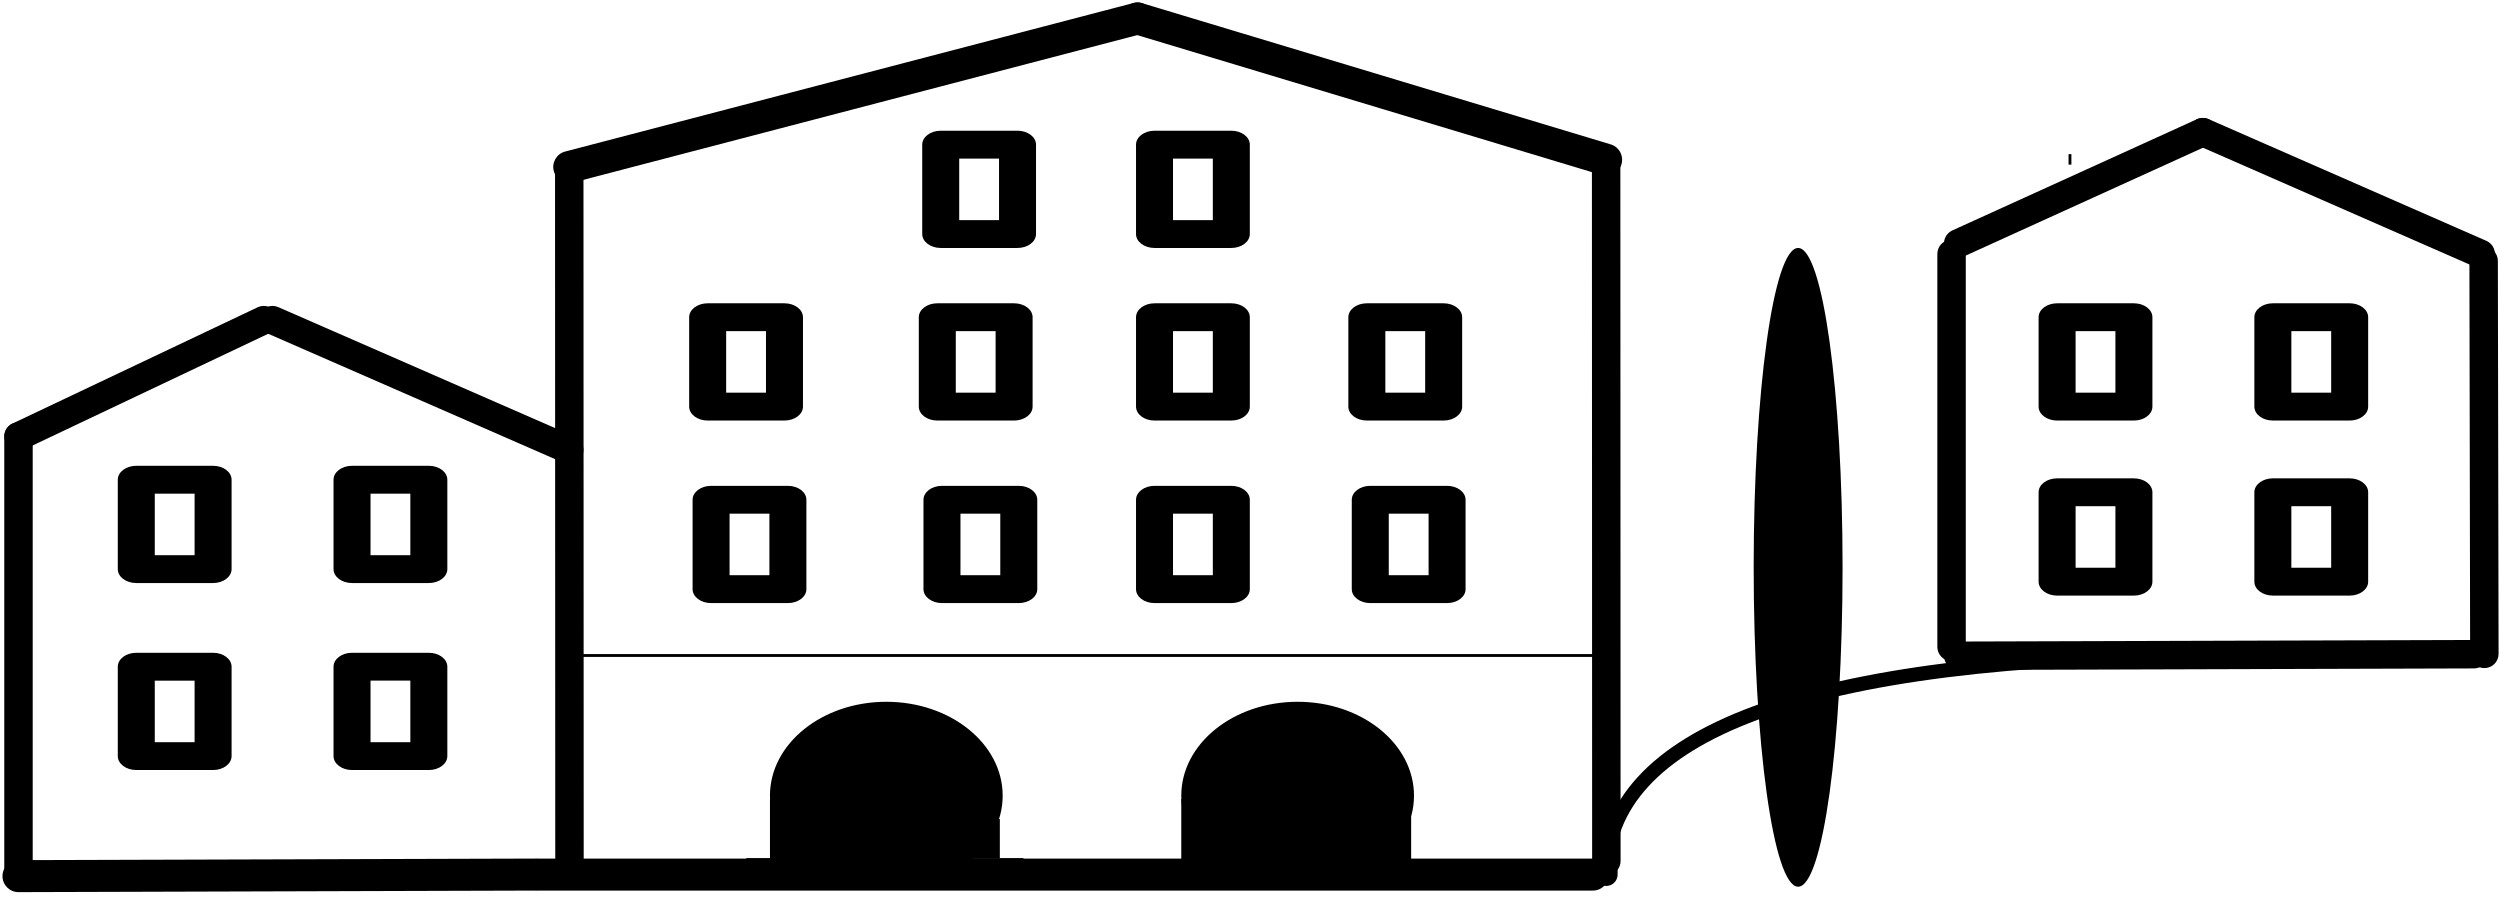 <?xml version="1.0" encoding="UTF-8"?>
<!DOCTYPE svg PUBLIC "-//W3C//DTD SVG 1.1//EN" "http://www.w3.org/Graphics/SVG/1.1/DTD/svg11.dtd">
<svg version="1.1" xmlns="http://www.w3.org/2000/svg" xmlns:xlink="http://www.w3.org/1999/xlink" x="0" y="0" width="878.859" height="315.95" viewBox="0, 0, 878.859, 315.95">
  <g id="Ebene_2" transform="translate(-197.141, -158.374)">
    <path d="M474.12,329.168 L447.118,329.168 C443.528,329.168 440.616,331.358 440.616,334.064 L440.616,365.49 C440.616,368.197 443.528,370.386 447.118,370.386 L474.12,370.386 C477.715,370.386 480.622,368.197 480.622,365.49 L480.622,334.064 C480.622,331.358 477.715,329.168 474.12,329.168 z M453.62,338.961 L467.618,338.961 L467.618,360.593 L453.62,360.593 z M467.618,360.593" fill="#000000"/>
    <path d="M347.897,387.852 L320.895,387.852 C317.305,387.852 314.393,390.045 314.393,392.749 L314.393,424.178 C314.393,426.88 317.305,429.074 320.895,429.074 L347.897,429.074 C351.492,429.074 354.399,426.88 354.399,424.178 L354.399,392.749 C354.399,390.045 351.492,387.852 347.897,387.852 z M327.397,397.645 L341.395,397.645 L341.395,419.278 L327.397,419.278 z M341.395,419.278" fill="#000000"/>
    <path d="M272.051,387.854 L245.048,387.854 C241.455,387.854 238.546,390.044 238.546,392.751 L238.546,424.176 C238.546,426.883 241.455,429.072 245.048,429.072 L272.051,429.072 C275.642,429.072 278.554,426.883 278.554,424.176 L278.554,392.751 C278.554,390.044 275.642,387.854 272.051,387.854 z M251.55,397.647 L265.549,397.647 L265.549,419.28 L251.55,419.28 z M265.549,419.28" fill="#000000"/>
    <g>
      <path d="M203.641,465.824 L203.641,311.799" fill="#000000"/>
      <path d="M208.641,465.824 L208.641,311.799 L208.641,311.799 C208.641,309.037 206.402,306.799 203.641,306.799 C200.879,306.799 198.641,309.037 198.641,311.799 C198.641,311.799 198.641,311.799 198.641,311.799 L198.641,465.824 C198.641,468.585 200.879,470.824 203.641,470.824 C206.402,470.824 208.641,468.585 208.641,465.824 L208.641,465.824" fill="#000000"/>
    </g>
    <path d="M347.897,322.119 L320.895,322.119 C317.305,322.119 314.393,324.312 314.393,327.015 L314.393,358.444 C314.393,361.147 317.305,363.34 320.895,363.34 L347.897,363.34 C351.492,363.34 354.399,361.147 354.399,358.444 L354.399,327.015 C354.399,324.312 351.492,322.119 347.897,322.119 z M327.397,331.912 L341.395,331.912 L341.395,353.544 L327.397,353.544 z M341.395,353.544" fill="#000000"/>
    <path d="M272.052,322.12 L245.048,322.12 C241.455,322.12 238.546,324.311 238.546,327.017 L238.546,358.442 C238.546,361.149 241.455,363.339 245.048,363.339 L272.052,363.339 C275.642,363.339 278.554,361.149 278.554,358.442 L278.554,327.017 C278.554,324.311 275.642,322.12 272.052,322.12 z M251.55,331.913 L265.549,331.913 L265.549,353.546 L251.55,353.546 z M265.549,353.546" fill="#000000"/>
    <g>
      <path d="M203.641,311.799 L289.866,270.915" fill="#000000"/>
      <path d="M205.783,316.317 L292.008,275.433 L292.008,275.433 C294.504,274.25 295.567,271.268 294.384,268.773 C293.201,266.278 290.219,265.214 287.724,266.397 L201.498,307.281 C201.498,307.281 201.498,307.281 201.498,307.281 C199.003,308.464 197.94,311.446 199.123,313.941 C200.306,316.436 203.288,317.5 205.783,316.317 L205.783,316.317" fill="#000000"/>
    </g>
    <g>
      <path d="M397.258,316.5 L292.948,270.915" fill="#000000"/>
      <path d="M399.26,311.918 L294.95,266.334 L294.95,266.334 C292.42,265.228 289.472,266.383 288.366,268.913 C287.261,271.443 288.415,274.391 290.946,275.497 C290.946,275.497 290.946,275.497 290.946,275.497 L395.255,321.082 C397.786,322.187 400.734,321.033 401.839,318.502 C402.945,315.972 401.79,313.024 399.26,311.918 L399.26,311.918" fill="#000000"/>
    </g>
    <g>
      <path d="M761.807,385.783 L761.807,465.824" fill="#000000"/>
      <path d="M757.807,385.783 L757.807,465.824 L757.807,465.824 C757.807,468.033 759.598,469.824 761.807,469.824 C764.017,469.824 765.807,468.033 765.807,465.824 C765.807,465.824 765.807,465.824 765.807,465.824 L765.807,385.783 C765.807,383.574 764.017,381.783 761.807,381.783 C759.598,381.783 757.807,383.574 757.807,385.783 L757.807,385.783" fill="#000000"/>
    </g>
    <g>
      <path d="M653.317,470.593 C631.001,470.593 612.911,456.04 612.911,438.087 C612.911,420.133 631.001,405.58 653.317,405.58 C675.632,405.58 693.723,420.133 693.723,438.087 C693.723,456.04 675.632,470.593 653.317,470.593 z" fill="#000000"/>
      <path d="M653.317,470.593 C631.001,470.593 612.911,456.04 612.911,438.087 C612.911,420.133 631.001,405.58 653.317,405.58 C675.632,405.58 693.723,420.133 693.723,438.087 C693.723,456.04 675.632,470.593 653.317,470.593 z" fill-opacity="0" stroke="#000000" stroke-width="1"/>
    </g>
    <g>
      <path d="M508.721,470.593 C486.405,470.593 468.315,456.04 468.315,438.087 C468.315,420.133 486.405,405.58 508.721,405.58 C531.036,405.58 549.126,420.133 549.126,438.087 C549.126,456.04 531.036,470.593 508.721,470.593 z" fill="#000000"/>
      <path d="M508.721,470.593 C486.405,470.593 468.315,456.04 468.315,438.087 C468.315,420.133 486.405,405.58 508.721,405.58 C531.036,405.58 549.126,420.133 549.126,438.087 C549.126,456.04 531.036,470.593 508.721,470.593 z" fill-opacity="0" stroke="#000000" stroke-width="1"/>
    </g>
    <path d="M1023.151,326.532 L996.149,326.532 C992.559,326.532 989.647,328.725 989.647,331.429 L989.647,362.857 C989.647,365.56 992.559,367.754 996.149,367.754 L1023.151,367.754 C1026.745,367.754 1029.653,365.56 1029.653,362.857 L1029.653,331.429 C1029.653,328.725 1026.745,326.532 1023.151,326.532 z M1002.651,336.325 L1016.649,336.325 L1016.649,357.958 L1002.651,357.958 z M1016.649,357.958" fill="#000000"/>
    <path d="M947.305,326.534 L920.302,326.534 C916.709,326.534 913.8,328.724 913.8,331.43 L913.8,362.856 C913.8,365.563 916.709,367.752 920.302,367.752 L947.305,367.752 C950.895,367.752 953.807,365.563 953.807,362.856 L953.807,331.43 C953.807,328.724 950.895,326.534 947.305,326.534 z M926.804,336.327 L940.803,336.327 L940.803,357.959 L926.804,357.959 z M940.803,357.959" fill="#000000"/>
    <g>
      <path d="M1066.885,388.352 L885.531,388.905" fill="#000000"/>
      <path d="M1066.87,383.352 L885.516,383.905 L885.516,383.905 C882.755,383.914 880.523,386.159 880.531,388.92 C880.54,391.682 882.785,393.913 885.546,393.905 C885.546,393.905 885.546,393.905 885.546,393.905 L1066.901,393.352 C1069.662,393.344 1071.894,391.099 1071.885,388.337 C1071.877,385.576 1069.632,383.344 1066.87,383.352 L1066.87,383.352" fill="#000000"/>
    </g>
    <g>
      <path d="M883.201,385.783 L883.201,247.627" fill="#000000"/>
      <path d="M888.201,385.783 L888.201,247.627 L888.201,247.627 C888.201,244.865 885.962,242.627 883.201,242.627 C880.439,242.627 878.201,244.865 878.201,247.627 C878.201,247.627 878.201,247.627 878.201,247.627 L878.201,385.783 C878.201,388.545 880.439,390.783 883.201,390.783 C885.962,390.783 888.201,388.545 888.201,385.783 L888.201,385.783" fill="#000000"/>
    </g>
    <path d="M1023.151,264.994 L996.149,264.994 C992.558,264.994 989.647,267.187 989.647,269.89 L989.647,301.319 C989.647,304.022 992.558,306.216 996.149,306.216 L1023.151,306.216 C1026.745,306.216 1029.653,304.022 1029.653,301.319 L1029.653,269.89 C1029.653,267.187 1026.745,264.994 1023.151,264.994 z M1002.651,274.787 L1016.649,274.787 L1016.649,296.419 L1002.651,296.419 z M1016.649,296.419" fill="#000000"/>
    <path d="M947.305,264.996 L920.302,264.996 C916.708,264.996 913.8,267.186 913.8,269.892 L913.8,301.317 C913.8,304.024 916.708,306.214 920.302,306.214 L947.305,306.214 C950.895,306.214 953.807,304.024 953.807,301.317 L953.807,269.892 C953.807,267.186 950.895,264.996 947.305,264.996 z M926.804,274.788 L940.803,274.788 L940.803,296.421 L926.804,296.421 z M940.803,296.421" fill="#000000"/>
    <g>
      <path d="M885.531,243.936 L971.545,204.828" fill="#000000"/>
      <path d="M887.601,248.487 L973.615,209.379 L973.615,209.379 C976.128,208.236 977.24,205.272 976.097,202.758 C974.954,200.244 971.989,199.133 969.476,200.276 L883.462,239.384 C883.462,239.384 883.462,239.384 883.462,239.384 C880.948,240.527 879.837,243.491 880.98,246.005 C882.122,248.519 885.087,249.63 887.601,248.487 L887.601,248.487" fill="#000000"/>
    </g>
    <g>
      <path d="M1069.216,247.627 L971.545,204.828" fill="#000000"/>
      <path d="M1071.223,243.047 L973.552,200.248 L973.552,200.248 C971.023,199.14 968.074,200.292 966.965,202.821 C965.857,205.35 967.009,208.299 969.538,209.407 C969.538,209.407 969.538,209.407 969.538,209.407 L1067.209,252.206 C1069.738,253.315 1072.687,252.163 1073.796,249.634 C1074.904,247.104 1073.752,244.156 1071.223,243.047 L1071.223,243.047" fill="#000000"/>
    </g>
    <g>
      <path d="M924.827,216.251 L924.827,212.56" fill="#000000"/>
      <path d="M924.827,216.251 L924.827,212.56" fill-opacity="0" stroke="#000000" stroke-width="1"/>
    </g>
    <g>
      <path d="M1070.247,250.088 L1070.5,388.244" fill="#000000"/>
      <path d="M1065.247,250.097 L1065.5,388.253 L1065.5,388.253 C1065.505,391.015 1067.748,393.249 1070.509,393.244 C1073.271,393.239 1075.505,390.996 1075.5,388.235 L1075.247,250.078 C1075.247,250.078 1075.247,250.078 1075.247,250.078 C1075.242,247.317 1073,245.083 1070.238,245.088 C1067.477,245.093 1065.242,247.335 1065.247,250.097 L1065.247,250.097" fill="#000000"/>
    </g>
    <path d="M761.767,465.824 C761.767,417.103 829.815,388.811 977.448,388.811" fill-opacity="0" stroke="#000000" stroke-width="5"/>
    <path d="M829.259,470.093 C820.63,470.093 813.635,419.827 813.635,357.82 C813.635,295.813 820.63,245.546 829.259,245.546 C837.888,245.546 844.883,295.813 844.883,357.82 C844.883,419.827 837.888,470.093 829.259,470.093 z" fill="#000000"/>
    <g>
      <path d="M397.339,463.638 L397.258,217.082" fill="#000000"/>
      <path d="M402.339,463.637 L402.258,217.081 L402.258,217.081 C402.257,214.319 400.017,212.082 397.256,212.082 C394.495,212.083 392.257,214.323 392.258,217.084 L392.339,463.64 C392.339,463.64 392.339,463.64 392.339,463.64 C392.34,466.401 394.58,468.639 397.341,468.638 C400.102,468.637 402.34,466.398 402.339,463.637 L402.339,463.637" fill="#000000"/>
    </g>
    <g>
      <path d="M761.848,461.076 L761.767,214.52" fill="#000000"/>
      <path d="M766.848,461.074 L766.767,214.518 L766.767,214.518 C766.766,211.757 764.526,209.519 761.765,209.52 C759.004,209.521 756.766,211.76 756.767,214.521 L756.848,461.077 C756.848,461.077 756.848,461.077 756.848,461.077 C756.849,463.839 759.088,466.076 761.85,466.076 C764.611,466.075 766.849,463.835 766.848,461.074 L766.848,461.074" fill="#000000"/>
    </g>
    <path d="M555.286,329.169 L528.284,329.169 C524.694,329.169 521.782,331.359 521.782,334.065 L521.782,365.489 C521.782,368.196 524.694,370.385 528.284,370.385 L555.286,370.385 C558.881,370.385 561.789,368.196 561.789,365.489 L561.789,334.065 C561.789,331.359 558.881,329.169 555.286,329.169 z M534.786,338.961 L548.784,338.961 L548.784,360.593 L534.786,360.593 z M548.784,360.593" fill="#000000"/>
    <path d="M630.006,329.168 L603.004,329.168 C599.413,329.168 596.502,331.358 596.502,334.064 L596.502,365.49 C596.502,368.197 599.413,370.386 603.004,370.386 L630.006,370.386 C633.6,370.386 636.508,368.197 636.508,365.49 L636.508,334.064 C636.508,331.358 633.6,329.168 630.006,329.168 z M609.506,338.961 L623.504,338.961 L623.504,360.593 L609.506,360.593 z M623.504,360.593" fill="#000000"/>
    <path d="M705.853,329.168 L678.85,329.168 C675.257,329.168 672.348,331.358 672.348,334.064 L672.348,365.49 C672.348,368.197 675.257,370.386 678.85,370.386 L705.853,370.386 C709.443,370.386 712.355,368.197 712.355,365.49 L712.355,334.064 C712.355,331.358 709.443,329.168 705.853,329.168 z M685.352,338.961 L699.351,338.961 L699.351,360.593 L685.352,360.593 z M699.351,360.593" fill="#000000"/>
    <g>
      <path d="M398.757,388.811 L761.767,388.811" fill="#000000"/>
      <path d="M398.757,388.811 L761.767,388.811" fill-opacity="0" stroke="#000000" stroke-width="1"/>
    </g>
    <path d="M554.846,204.328 L527.844,204.328 C524.254,204.328 521.342,206.518 521.342,209.224 L521.342,240.65 C521.342,243.357 524.254,245.546 527.844,245.546 L554.846,245.546 C558.441,245.546 561.348,243.357 561.348,240.65 L561.348,209.224 C561.348,206.518 558.441,204.328 554.846,204.328 z M534.346,214.121 L548.344,214.121 L548.344,235.753 L534.346,235.753 z M548.344,235.753" fill="#000000"/>
    <path d="M630.006,204.328 L603.004,204.328 C599.414,204.328 596.502,206.518 596.502,209.224 L596.502,240.65 C596.502,243.357 599.414,245.546 603.004,245.546 L630.006,245.546 C633.6,245.546 636.508,243.357 636.508,240.65 L636.508,209.224 C636.508,206.518 633.6,204.328 630.006,204.328 z M609.506,214.121 L623.504,214.121 L623.504,235.753 L609.506,235.753 z M623.504,235.753" fill="#000000"/>
    <g>
      <path d="M397.258,217.082 L597.041,164.874" fill="#000000"/>
      <path d="M398.68,222.525 L598.463,170.316 L598.463,170.316 C601.469,169.53 603.268,166.457 602.483,163.451 C601.698,160.446 598.624,158.646 595.619,159.431 L395.836,211.64 C395.836,211.64 395.836,211.64 395.836,211.64 C392.83,212.426 391.03,215.499 391.816,218.505 C392.601,221.51 395.674,223.31 398.68,222.525 L398.68,222.525" fill="#000000"/>
    </g>
    <g>
      <path d="M597.041,164.874 L761.767,214.52" fill="#000000"/>
      <path d="M595.418,170.259 L760.144,219.906 L760.144,219.906 C763.118,220.802 766.256,219.117 767.152,216.143 C768.049,213.169 766.364,210.031 763.39,209.134 L598.664,159.488 C598.664,159.488 598.664,159.488 598.664,159.488 C595.69,158.591 592.552,160.276 591.655,163.25 C590.759,166.225 592.443,169.363 595.418,170.259 L595.418,170.259" fill="#000000"/>
    </g>
    <path d="M472.918,264.996 L445.916,264.996 C442.325,264.996 439.414,267.186 439.414,269.892 L439.414,301.318 C439.414,304.024 442.325,306.214 445.916,306.214 L472.918,306.214 C476.512,306.214 479.42,304.024 479.42,301.318 L479.42,269.892 C479.42,267.186 476.512,264.996 472.918,264.996 z M452.418,274.788 L466.416,274.788 L466.416,296.421 L452.418,296.421 z M466.416,296.421" fill="#000000"/>
    <path d="M553.644,264.996 L526.642,264.996 C523.051,264.996 520.139,267.187 520.139,269.893 L520.139,301.317 C520.139,304.024 523.051,306.213 526.642,306.213 L553.644,306.213 C557.238,306.213 560.146,304.024 560.146,301.317 L560.146,269.893 C560.146,267.187 557.238,264.996 553.644,264.996 z M533.144,274.789 L547.142,274.789 L547.142,296.421 L533.144,296.421 z M547.142,296.421" fill="#000000"/>
    <path d="M630.006,264.996 L603.004,264.996 C599.414,264.996 596.502,267.186 596.502,269.892 L596.502,301.318 C596.502,304.024 599.414,306.214 603.004,306.214 L630.006,306.214 C633.6,306.214 636.508,304.024 636.508,301.318 L636.508,269.892 C636.508,267.186 633.6,264.996 630.006,264.996 z M609.506,274.789 L623.504,274.789 L623.504,296.421 L609.506,296.421 z M623.504,296.421" fill="#000000"/>
    <path d="M704.651,264.996 L677.648,264.996 C674.054,264.996 671.146,267.186 671.146,269.892 L671.146,301.317 C671.146,304.024 674.054,306.214 677.648,306.214 L704.651,306.214 C708.241,306.214 711.153,304.024 711.153,301.317 L711.153,269.892 C711.153,267.186 708.241,264.996 704.651,264.996 z M684.15,274.788 L698.149,274.788 L698.149,296.421 L684.15,296.421 z M698.149,296.421" fill="#000000"/>
    <g>
      <path d="M384.995,465.824 L203.641,466.376" fill="#000000"/>
      <path d="M384.978,460.199 L203.623,460.751 L203.623,460.751 C200.517,460.761 198.006,463.287 198.016,466.393 C198.025,469.5 200.551,472.011 203.658,472.001 C203.658,472.001 203.658,472.001 203.658,472.001 L385.012,471.449 C388.119,471.439 390.629,468.913 390.62,465.807 C390.61,462.7 388.084,460.189 384.978,460.199 L384.978,460.199" fill="#000000"/>
    </g>
    <g>
      <path d="M386.494,465.824 L757.106,465.824" fill="#000000"/>
      <path d="M386.494,471.449 L757.106,471.449 L757.106,471.449 C760.212,471.449 762.731,468.93 762.731,465.824 C762.731,462.717 760.212,460.199 757.106,460.199 C757.106,460.199 757.106,460.199 757.106,460.199 L386.494,460.199 C383.387,460.199 380.869,462.717 380.869,465.824 C380.869,468.93 383.387,471.449 386.494,471.449 L386.494,471.449" fill="#000000"/>
    </g>
    <path d="M467.815,439.291 L489.82,439.291 L489.82,463.138 L467.815,463.138 z" fill="#000000"/>
    <path d="M529.705,446.291 L548.626,446.291 L548.626,460.038 L529.705,460.038 z" fill="#000000"/>
    <path d="M612.411,439.291 L632.136,439.291 L632.136,465.324 L612.411,465.324 z" fill="#000000"/>
    <path d="M676.139,445.387 L693.223,445.387 L693.223,463.138 L676.139,463.138 z" fill="#000000"/>
    <path d="M459.504,460.038 L556.937,460.038 L556.937,470.093 L459.504,470.093 z" fill="#000000"/>
    <path d="M604.101,460.576 L701.533,460.576 L701.533,470.093 L604.101,470.093 z" fill="#000000"/>
  </g>
</svg>

